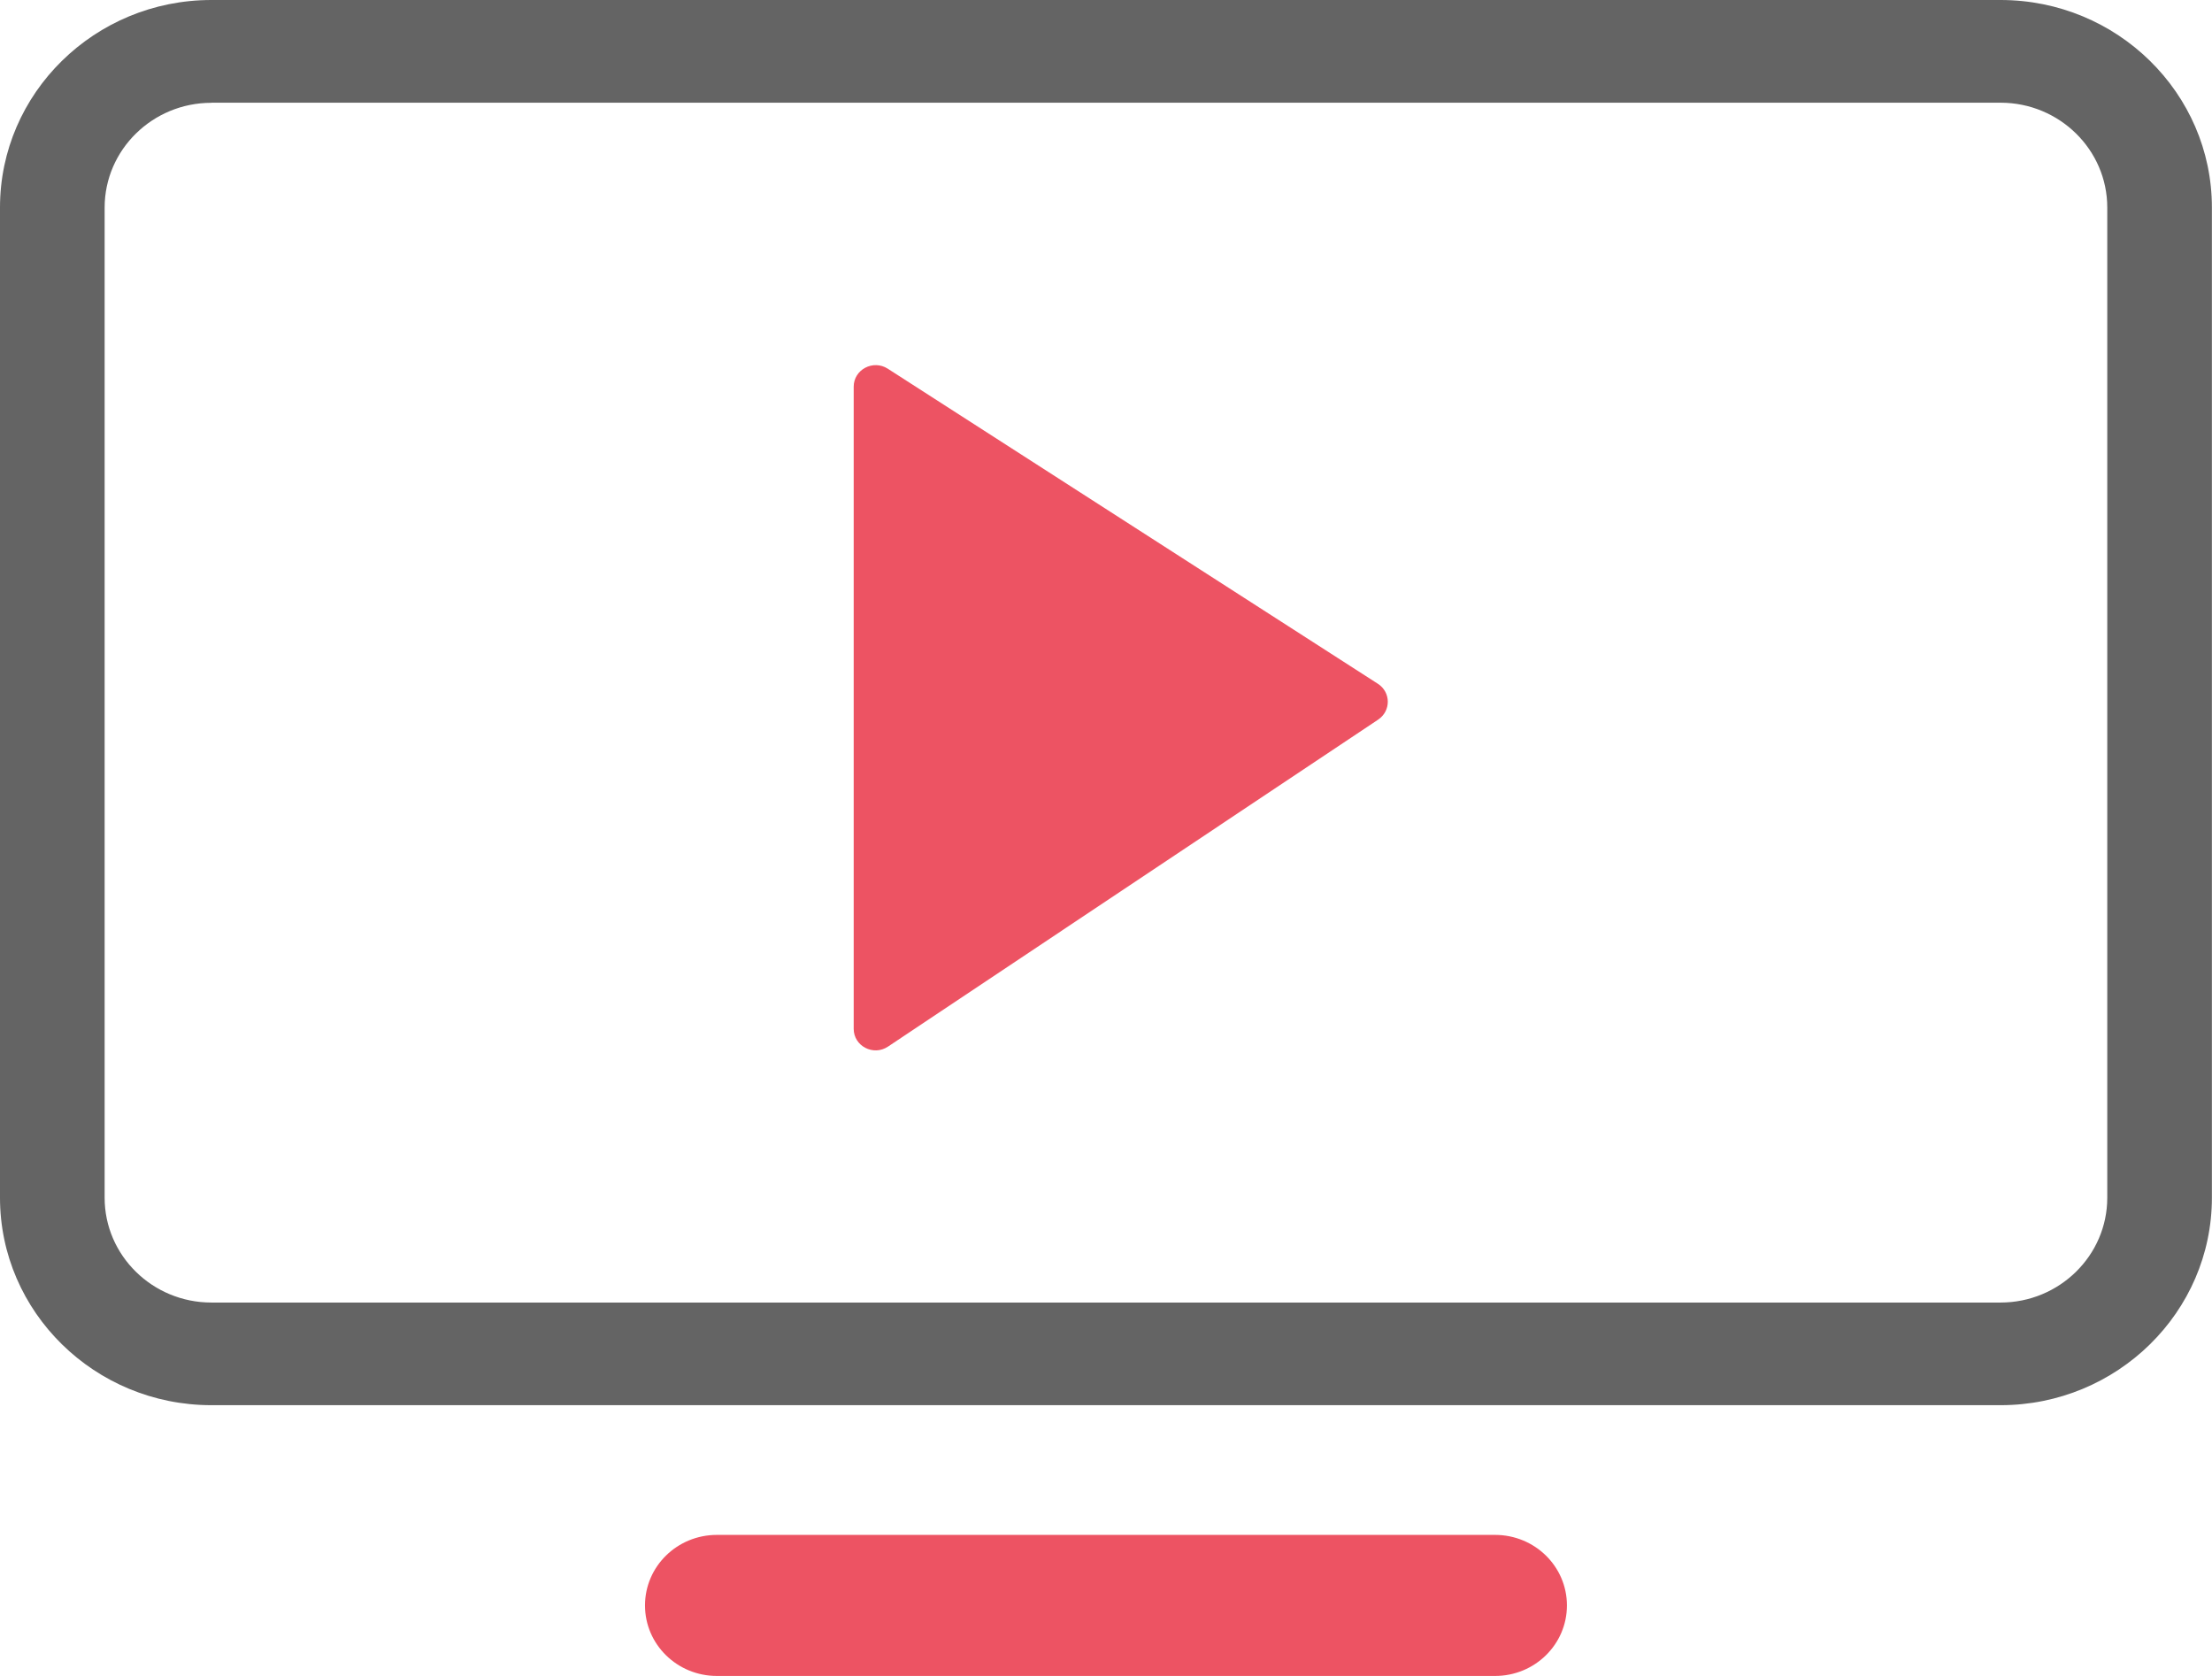 <?xml version="1.0" encoding="UTF-8"?>
<svg xmlns="http://www.w3.org/2000/svg" width="66" height="50" viewBox="0 0 66 50" fill="none">
  <g clip-path="url(#clip0_456_1471)">
    <path d="M44.609 50H21.389C20.204 50 19.245 49.059 19.245 47.896C19.245 46.733 20.204 45.792 21.389 45.792H44.609C45.794 45.792 46.753 46.733 46.753 47.896C46.753 49.059 45.794 50 44.609 50Z" fill="#ED5363"></path>
    <path d="M59.691 41.922H6.306C2.828 41.922 0 39.145 0 35.732V6.19C0 2.776 2.828 0 6.306 0H59.691C63.169 0 65.997 2.776 65.997 6.19V35.732C65.997 39.145 63.169 41.922 59.691 41.922ZM6.306 3.067C4.551 3.067 3.122 4.47 3.122 6.193V35.734C3.122 37.457 4.551 38.86 6.306 38.86H59.691C61.446 38.86 62.875 37.457 62.875 35.734V6.19C62.875 4.467 61.446 3.064 59.691 3.064H6.306V3.067Z" fill="#646464"></path>
    <path d="M25.472 30.694V11.537C25.472 11.025 26.051 10.721 26.486 10.998L41.111 20.399C41.503 20.65 41.508 21.21 41.12 21.469L26.494 31.225C26.059 31.515 25.472 31.209 25.472 30.694Z" fill="#ED5363"></path>
  </g>
  <defs>
    <clipPath id="clip0_456_1471">
      <rect width="66" height="50" fill="white"></rect>
    </clipPath>
  </defs>
</svg>
